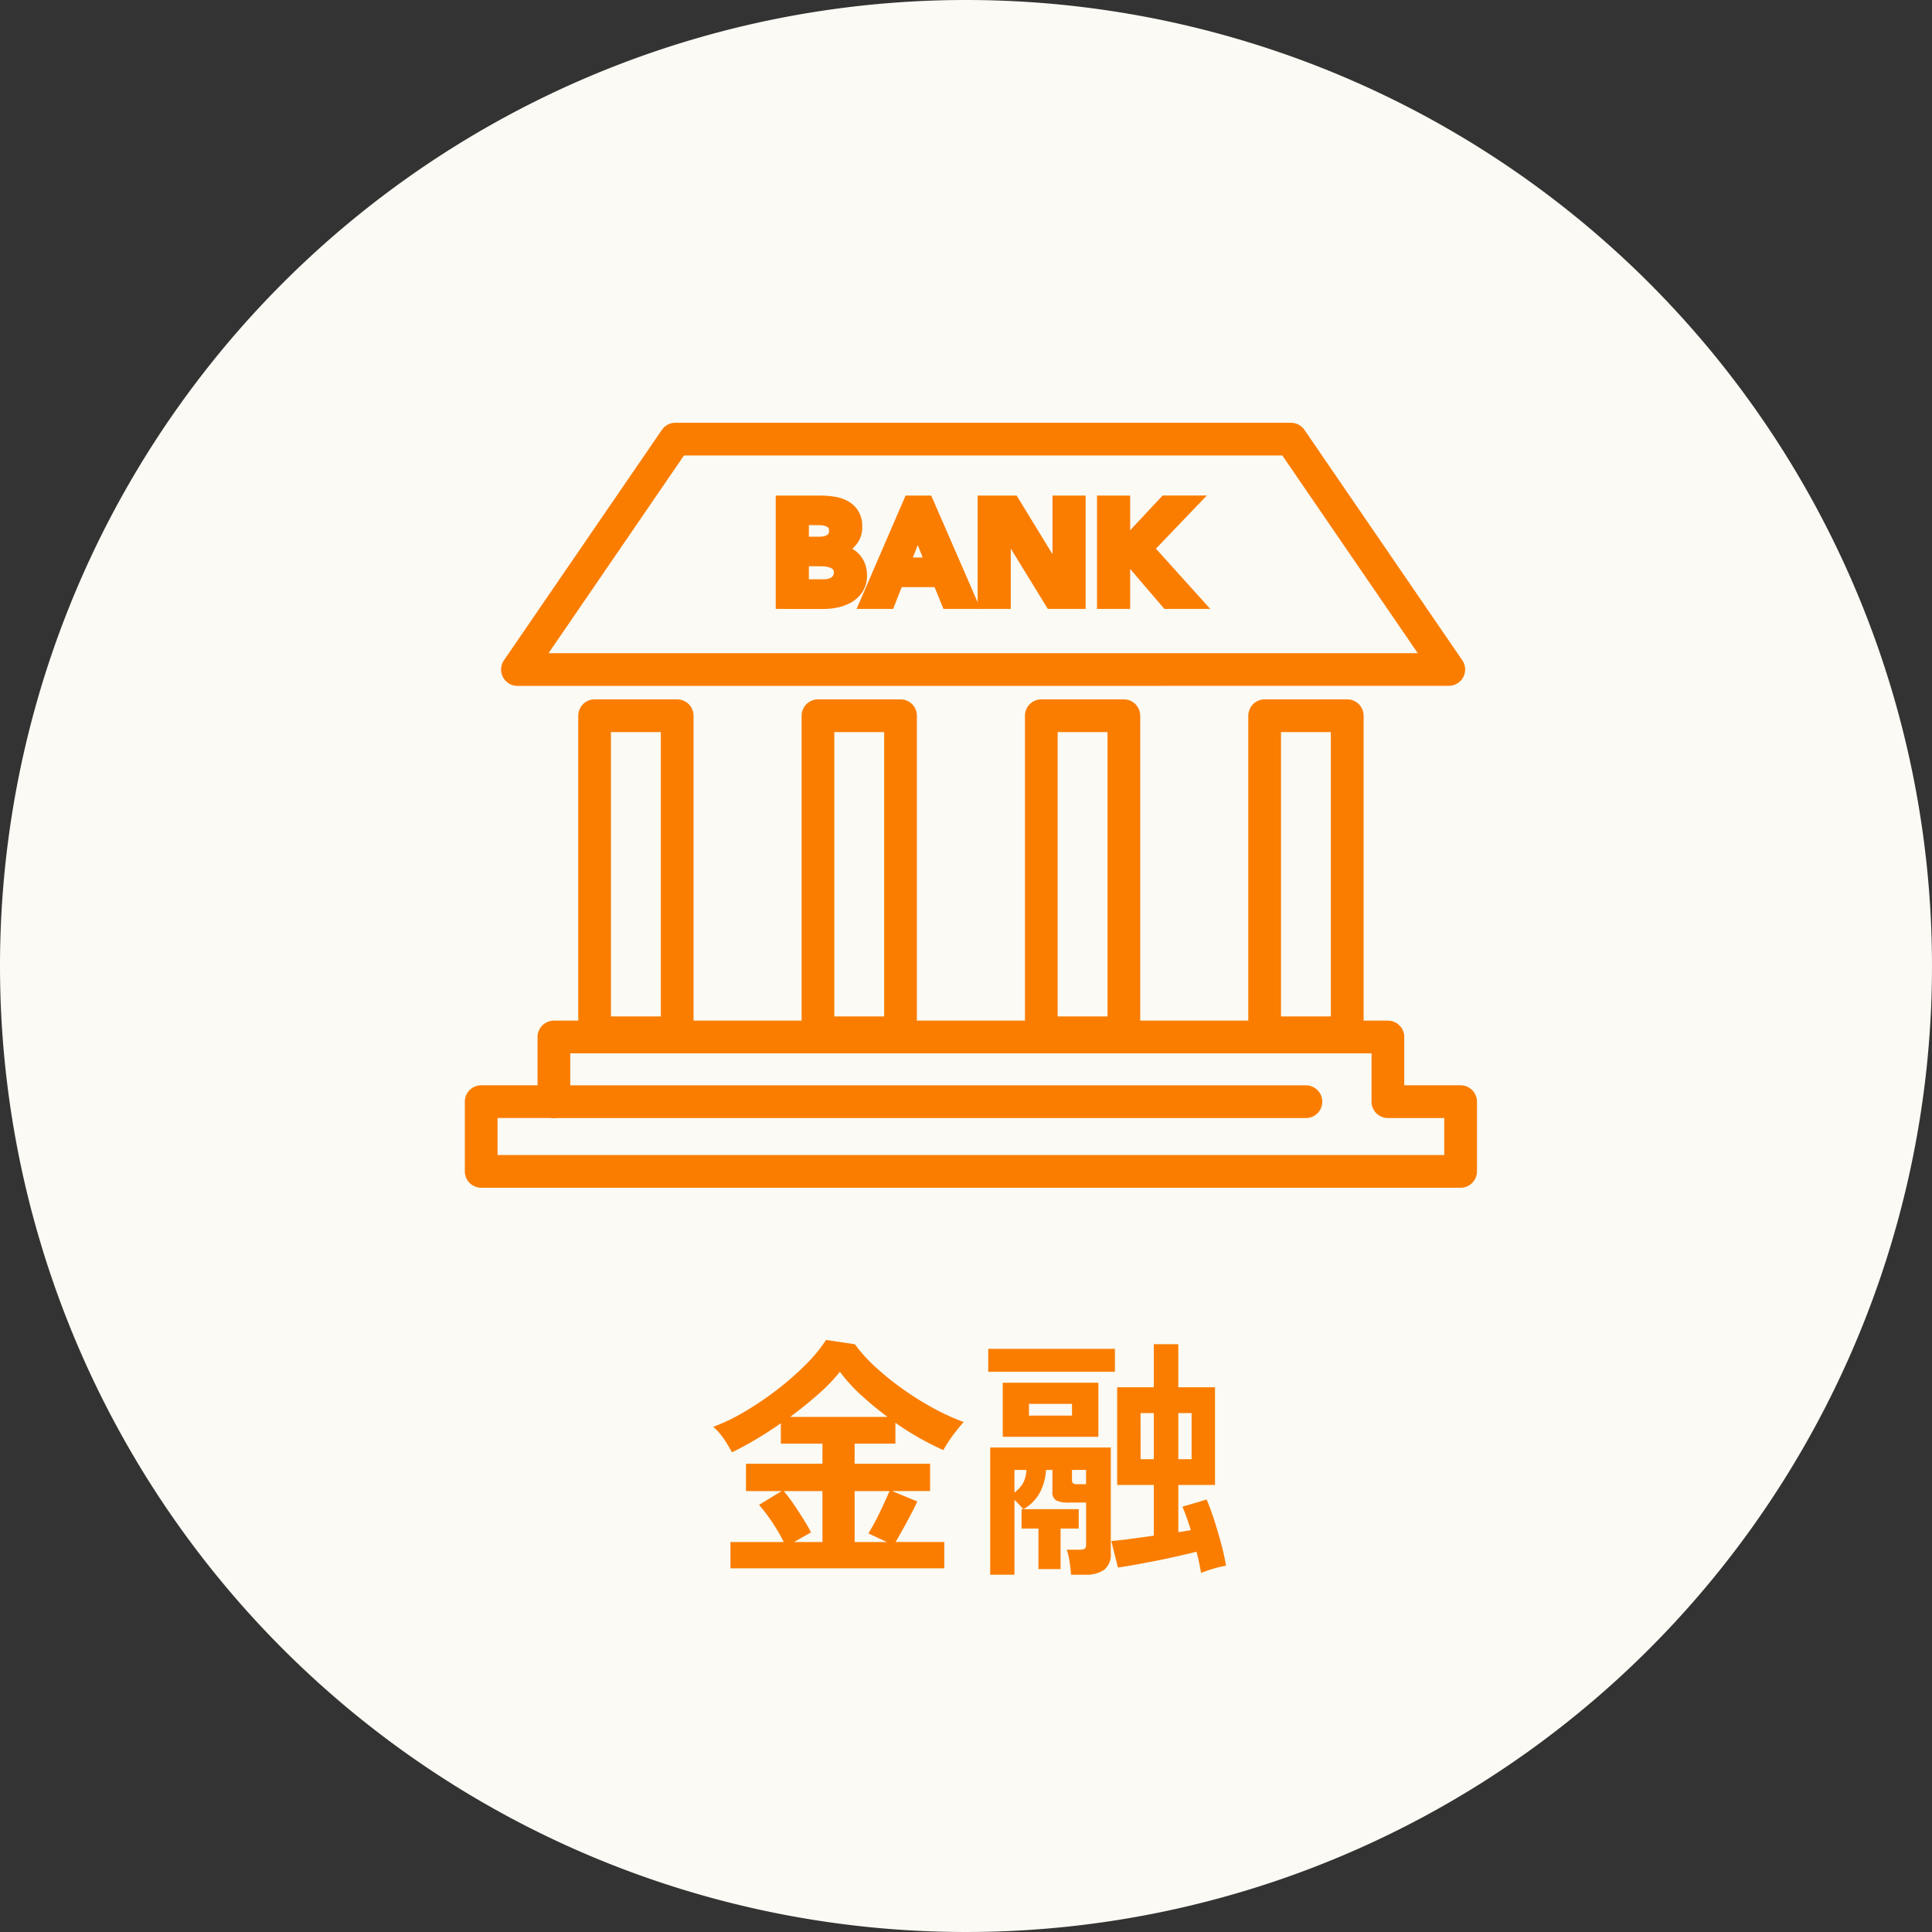 <svg xmlns="http://www.w3.org/2000/svg" viewBox="0 0 144 144">
  <rect x="0" y="0" width="144" height="144" fill="#333333" stroke="none"/>
  <path id="パス_10294" data-name="パス 10294" d="M72,0A72,72,0,1,1,0,72,72,72,0,0,1,72,0Z" fill="#fbfaf4" />
  <path id="パス_1593" data-name="パス 1593" d="M1.219,241.017A1.22,1.22,0,0,1,0,239.8V234.6a1.22,1.22,0,0,1,1.219-1.219h4.2v-3.6a1.22,1.22,0,0,1,1.219-1.219H68.8a1.22,1.22,0,0,1,1.219,1.219v3.6h4.2a1.22,1.22,0,0,1,1.219,1.219V239.8a1.22,1.22,0,0,1-1.219,1.219Zm1.219-2.438H73v-2.756H68.8a1.22,1.22,0,0,1-1.219-1.219V231H7.857v3.6a1.22,1.22,0,0,1-1.219,1.219h-4.2Z" transform="translate(34.646 -152.49)" fill="#fa7d00" />
  <path id="パス_1594" data-name="パス 1594" d="M44.584,131.817a1.22,1.22,0,0,1-1.219-1.219V106.966a1.22,1.22,0,0,1,1.219-1.219h6.154a1.22,1.22,0,0,1,1.219,1.219V130.6a1.22,1.22,0,0,1-1.219,1.219Zm1.219-2.438h3.716V108.185H45.8Z" transform="translate(-0.265 -53.619)" fill="#fa7d00" />
  <path id="パス_1595" data-name="パス 1595" d="M300.742,131.817a1.22,1.22,0,0,1-1.219-1.219V106.966a1.22,1.22,0,0,1,1.219-1.219H306.9a1.22,1.22,0,0,1,1.219,1.219V130.6a1.22,1.22,0,0,1-1.219,1.219Zm1.219-2.438h3.716V108.185h-3.716Z" transform="translate(-206.483 -53.619)" fill="#fa7d00" />
  <path id="パス_1596" data-name="パス 1596" d="M215.357,131.817a1.22,1.22,0,0,1-1.219-1.219V106.966a1.22,1.22,0,0,1,1.219-1.219h6.154a1.22,1.22,0,0,1,1.219,1.219V130.6a1.22,1.22,0,0,1-1.219,1.219Zm1.219-2.438h3.716V108.185h-3.716Z" transform="translate(-137.744 -53.619)" fill="#fa7d00" />
  <path id="パス_1597" data-name="パス 1597" d="M129.97,131.817a1.22,1.22,0,0,1-1.219-1.219V106.966a1.22,1.22,0,0,1,1.219-1.219h6.154a1.22,1.22,0,0,1,1.219,1.219V130.6a1.22,1.22,0,0,1-1.219,1.219Zm1.219-2.438h3.716V108.185h-3.716Z" transform="translate(-69.004 -53.619)" fill="#fa7d00" />
  <path id="パス_1598" data-name="パス 1598" d="M15.111,19.61A1.219,1.219,0,0,1,14.1,17.7L25.869.53A1.218,1.218,0,0,1,26.874,0H72.758a1.219,1.219,0,0,1,1.005.53L85.527,17.7a1.219,1.219,0,0,1-1.005,1.907Zm2.312-2.438H82.209L72.115,2.438h-44.6Z" transform="translate(23.463 31.512)" fill="#fa7d00" />
  <path id="パス_1599" data-name="パス 1599" d="M29.016,255.739a1.219,1.219,0,1,1,0-2.438H85.068a1.219,1.219,0,1,1,0,2.438Z" transform="translate(12.268 -172.406)" fill="#fa7d00" />
  <path id="パス_1600" data-name="パス 1600" d="M118.859,36.265V27.814h3.25a7.613,7.613,0,0,1,1.056.074,3.143,3.143,0,0,1,1.033.323,2.13,2.13,0,0,1,.794.721,2.2,2.2,0,0,1,.314,1.222,1.993,1.993,0,0,1-.456,1.33c-.038.045-.078.088-.119.13l-.161.163.186.133a2.187,2.187,0,0,1,.345.306,2.1,2.1,0,0,1,.419.7,2.391,2.391,0,0,1,.143.828,2.232,2.232,0,0,1-.321,1.223,2.436,2.436,0,0,1-.8.779,3.35,3.35,0,0,1-1.048.406,5.37,5.37,0,0,1-1.1.117Zm2.47-2.21h1.127a1.474,1.474,0,0,0,.313-.035.644.644,0,0,0,.229-.1.473.473,0,0,0,.146-.156.44.44,0,0,0,.049-.224.275.275,0,0,0-.066-.214.454.454,0,0,0-.173-.12,1.375,1.375,0,0,0-.345-.092,2.931,2.931,0,0,0-.391-.029h-.889Zm0-3.175h.834a1.327,1.327,0,0,0,.3-.034.677.677,0,0,0,.218-.089.347.347,0,0,0,.115-.124.4.4,0,0,0,.042-.2.418.418,0,0,0-.023-.149l-.008-.02-.012-.019a.324.324,0,0,0-.12-.108.88.88,0,0,0-.255-.085,1.818,1.818,0,0,0-.33-.032h-.759Z" transform="translate(-61.041 9.121)" fill="#fa7d00" />
  <path id="パス_1601" data-name="パス 1601" d="M156.245,36.265l-.661-1.625h-2.451l-.639,1.625h-2.722l3.652-8.451h1.91l3.676,8.451Zm-2.277-3.835h.73l-.367-.928Z" transform="translate(-85.926 9.121)" fill="#fa7d00" />
  <path id="パス_1602" data-name="パス 1602" d="M201.282,36.264l-2.761-4.5v4.5h-2.47V27.814h2.905l2.674,4.372V27.814h2.47v8.451Z" transform="translate(-123.183 9.121)" fill="#fa7d00" />
  <path id="パス_1603" data-name="パス 1603" d="M246.7,36.264l-2.551-2.976v2.976h-2.47V27.814h2.47V30.4l2.42-2.588h3.293l-3.794,3.962,4.05,4.488Z" transform="translate(-159.913 9.121)" fill="#fa7d00" />
  <path id="パス_10293" data-name="パス 10293" d="M1.444.893V-1.064H5.415A12.654,12.654,0,0,0,4.56-2.536a11.744,11.744,0,0,0-.988-1.3L5.263-4.864H2.6V-6.9H8.3V-8.4h-3.1v-1.52q-.95.665-1.9,1.226t-1.748.941a9,9,0,0,0-.58-.969,4.694,4.694,0,0,0-.808-.931A14.756,14.756,0,0,0,2.6-10.84,23.8,23.8,0,0,0,5.025-12.5a21.175,21.175,0,0,0,2.1-1.862,10.831,10.831,0,0,0,1.444-1.767l2.147.323a11.738,11.738,0,0,0,1.634,1.786,21.674,21.674,0,0,0,2.081,1.653,21.8,21.8,0,0,0,2.252,1.387,16.264,16.264,0,0,0,2.147.969q-.361.4-.77.941a10.249,10.249,0,0,0-.75,1.15,21.137,21.137,0,0,1-3.572-2.033V-8.4H10.7v1.5h5.624v2.033H13.49l1.881.779q-.361.76-.8,1.568t-.817,1.453h3.629V.893ZM5.89-10.393h7.258a25.067,25.067,0,0,1-1.976-1.634A12.269,12.269,0,0,1,9.6-13.756a12.76,12.76,0,0,1-1.577,1.643Q7.03-11.229,5.89-10.393ZM10.7-1.064H13.11L11.723-1.71q.266-.418.561-.988t.561-1.149q.266-.579.456-1.017H10.7Zm-4.522,0H8.3v-3.8H5.415a10.609,10.609,0,0,1,.741.979q.38.561.732,1.121t.56.979Zm30.343,2.3q-.057-.342-.143-.75t-.2-.826q-.627.152-1.416.332T33.155.333Q32.338.494,31.6.627T30.324.836L29.83-1.14q.494-.038,1.358-.152T33-1.539V-5.32H30.267V-12.6H33v-3.211h1.824V-12.6h2.736V-5.32H34.827V-1.8l.485-.076q.237-.038.446-.076-.152-.494-.313-.941T35.131-3.7l1.805-.532q.285.665.57,1.549t.522,1.776A16.156,16.156,0,0,1,38.38.7a7.233,7.233,0,0,0-.931.219Q36.9,1.083,36.518,1.235ZM24.4.95V-2.071H23.142V-3.515h.133q-.133-.152-.313-.342t-.351-.361V1.368H20.805V-8.113h8.987V-.228A1.465,1.465,0,0,1,29.317.988a2.287,2.287,0,0,1-1.444.38H26.828q-.019-.361-.1-.921a5.323,5.323,0,0,0-.218-.94H27.4a.969.969,0,0,0,.437-.067q.114-.066.114-.37V-4.009H26.695a2.093,2.093,0,0,1-.979-.162.675.675,0,0,1-.275-.636V-6.441h-.475a4.23,4.23,0,0,1-.475,1.72,3.135,3.135,0,0,1-1.216,1.206H27.4v1.444H26.049V.95Zm-2.66-9.861v-4.028h7.125v4.028Zm-1.083-4.845v-1.71H30.1v1.71ZM32.015-7.239H33v-3.439h-.988Zm2.812,0h.988v-3.439h-.988ZM23.693-10.488H26.9v-.874H23.693Zm3.648,5.111h.608V-6.441H26.9V-5.7a.335.335,0,0,0,.076.257A.622.622,0,0,0,27.341-5.377ZM22.61-4.75a2.461,2.461,0,0,0,.674-.76,2.456,2.456,0,0,0,.219-.931H22.61Z" transform="translate(53 116)" fill="#fa7d00" />
</svg>